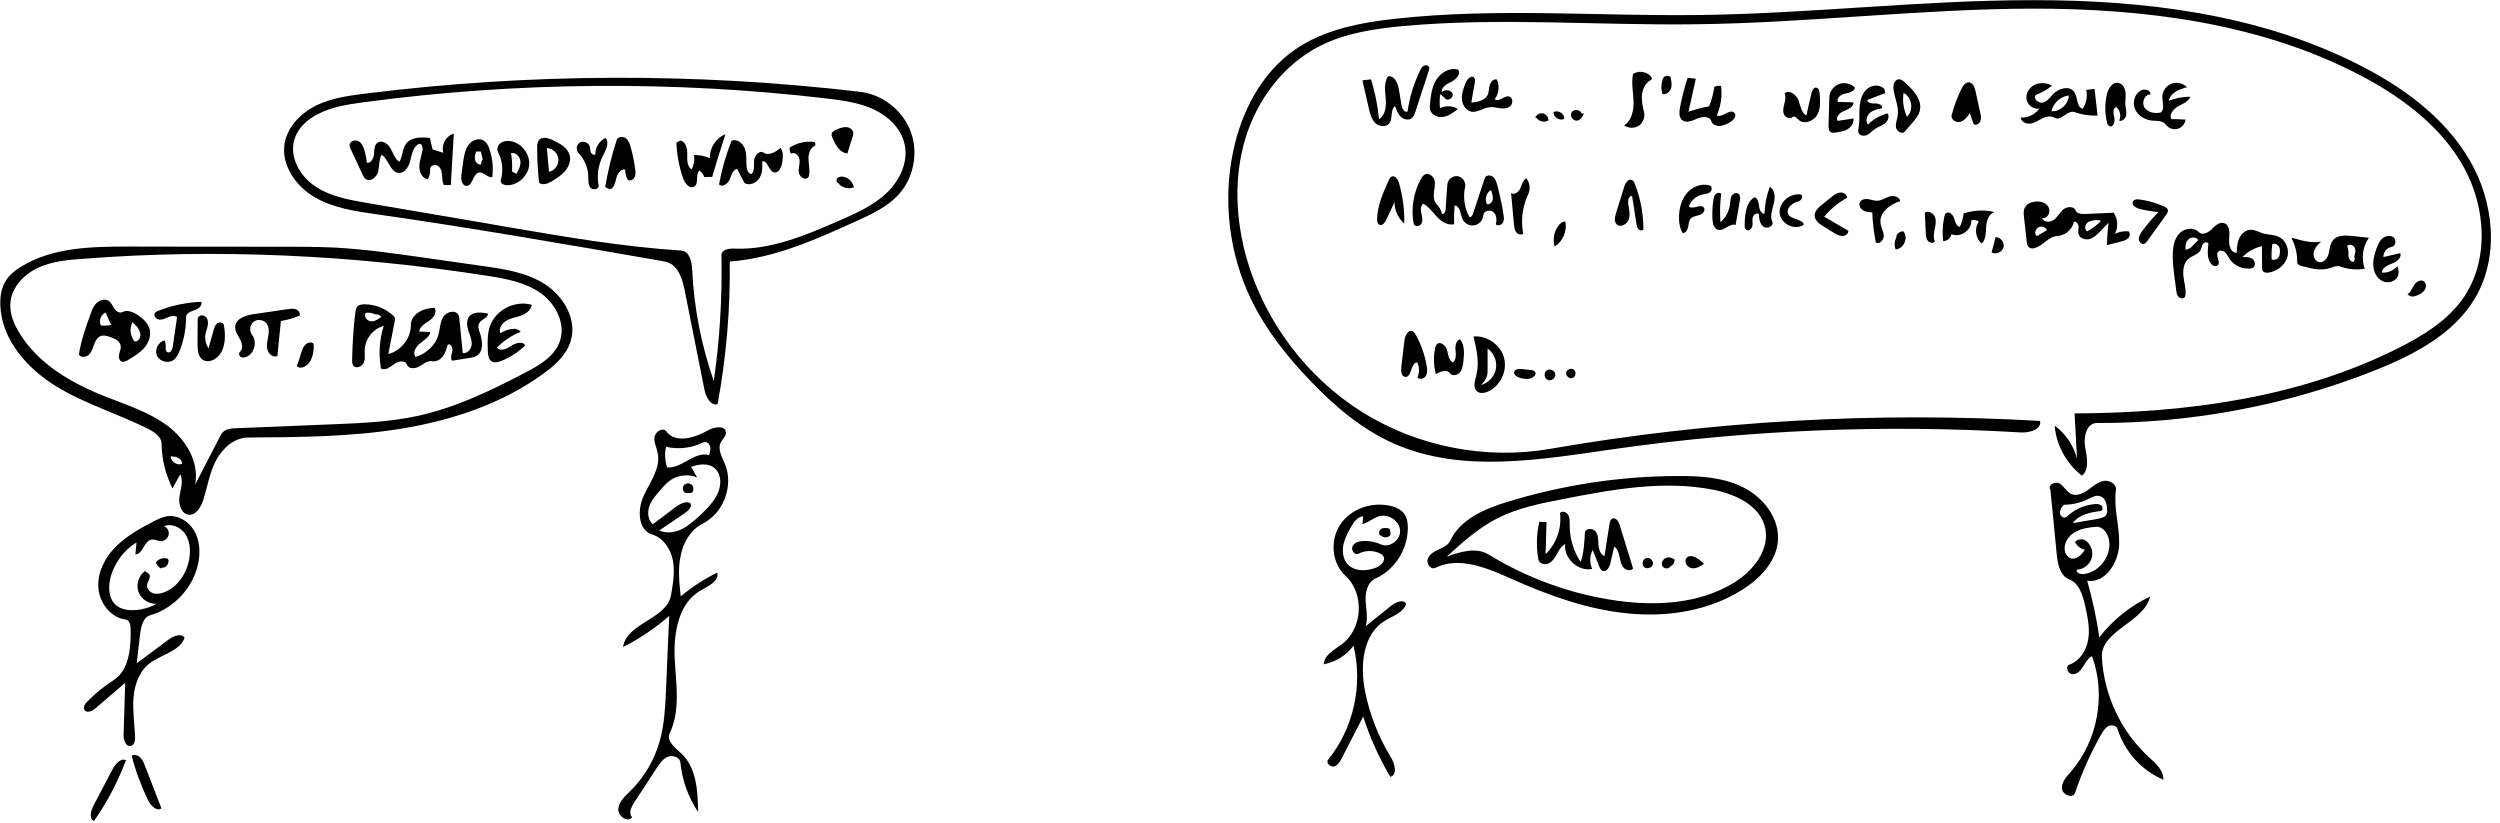 <?xml version="1.0" encoding="utf-8"?>
<!DOCTYPE svg PUBLIC "-//W3C//DTD SVG 1.1//EN" "http://www.w3.org/Graphics/SVG/1.1/DTD/svg11.dtd">

<svg version="1.1" id="Contours" xmlns="http://www.w3.org/2000/svg" xmlns:xlink="http://www.w3.org/1999/xlink" x="0px" y="0px" width="1565.605" height="515.387" mViewBox="0 0 1565.605 515.387" xml:space="preserve" stroke="black" fill="none" stroke-linecap='round' stroke-linejoin='round'>
<desc xmlns:shape="http://adobe.com/products/shape">
</desc>
<path d='M1503.3 217.3 C1518.0 209.8 1532.4 200.8 1542.0 187.5 C1559.1 163.7 1557.0 129.7 1542.6 104.1 C1528.2 78.6 1503.4 60.3 1477.4 46.8 C1415.0 14.4 1342.9 5.3 1272.5 5.4 C1202.2 5.6 1132.1 14.4 1061.7 15.2 C1000.7 16.0 939.6 10.8 878.8 16.3 C860.9 18.0 842.8 20.6 826.8 28.7 C803.9 40.2 787.3 62.3 779.9 86.8 C772.5 111.3 773.8 137.9 780.9 162.5 C792.3 201.7 818.5 236.4 853.1 258.1 C887.8 279.7 930.4 288.1 970.7 281.1 C1071.9 263.5 1175.1 257.7 1277.6 263.6 C1278.6 269.1 1270.7 271.2 1265.1 270.8 C1180.3 265.7 1095.0 269.2 1011.0 281.2 C964.6 287.8 915.4 296.7 872.7 277.7 C852.7 268.8 835.7 254.3 820.6 238.5 C806.0 223.3 792.7 206.5 783.5 187.5 C769.7 158.9 765.7 125.7 772.3 94.6 C777.5 69.8 790.0 45.7 810.8 31.2 C829.1 18.4 852.1 14.1 874.3 11.7 C937.1 4.8 1000.5 10.2 1063.7 9.4 C1133.5 8.6 1203.1 0.1 1273.0 0.1 C1342.9 0.0 1414.4 8.8 1476.7 40.3 C1504.2 54.1 1530.2 72.9 1546.0 99.3 C1561.8 125.6 1565.6 160.6 1549.8 187.0 C1536.4 209.4 1511.5 222.3 1487.1 232.0 C1431.9 253.9 1372.5 265.1 1313.1 264.9 C1306.7 264.9 1304.7 273.6 1305.8 279.9 C1306.9 286.2 1308.7 293.9 1303.8 297.9 C1294.1 290.4 1287.7 278.7 1286.7 266.5 C1293.5 271.5 1298.5 278.9 1300.7 287.1 C1300.2 277.7 1299.7 268.3 1299.2 258.9 C1369.3 258.6 1440.9 249.1 1503.3 217.3 ' fill="#000000" stroke="none"/>
<path d='M980.8 233.4 C980.5 235.5 982.9 237.5 984.8 236.7 C986.8 236.0 987.3 232.9 985.7 231.6 C984.1 230.2 981.2 231.3 980.8 233.4 ' fill="#000000" stroke="none"/>
<path d='M973.2 70.1 C976.0 68.8 979.7 71.2 979.7 74.3 C976.8 76.2 972.3 73.2 973.0 69.8 ' fill="#000000" stroke="none"/>
<path d='M1035.1 353.5 C1035.6 351.2 1033.2 348.8 1031.0 349.5 C1028.7 350.1 1027.9 353.4 1029.5 355.0 C1031.2 356.7 1034.5 355.7 1035.1 353.5 ' fill="#000000" stroke="none"/>
<path d='M432.1 303.0 C434.5 303.6 435.1 307.4 433.0 308.7 C431.8 308.7 430.5 308.7 429.2 308.7 C427.8 307.9 427.2 305.9 427.9 304.5 C428.7 303.0 430.6 302.3 432.1 302.9 ' fill="#000000" stroke="none"/>
<path d='M864.6 335.4 C863.1 334.6 863.5 332.0 865.0 331.2 C866.5 330.3 868.4 330.7 870.1 331.0 C870.7 332.3 870.9 333.9 870.6 335.3 C869.0 336.9 866.2 336.9 864.7 335.3 ' fill="#000000" stroke="none"/>
<path d='M991.9 71.1 C991.1 73.0 989.9 75.1 987.9 75.5 C985.3 76.1 982.8 72.7 984.2 70.4 C985.5 68.1 989.7 68.5 990.5 71.1 ' fill="#000000" stroke="none"/>
<path d='M974.0 234.4 C973.8 232.0 970.5 230.6 968.6 232.0 C966.6 233.4 967.0 236.9 969.2 237.9 C971.4 238.9 974.3 236.8 974.0 234.4 ' fill="#000000" stroke="none"/>
<path d='M961.4 73.6 C962.2 71.8 964.4 70.6 966.3 71.0 C968.3 71.5 969.8 73.4 969.7 75.4 C967.3 76.9 963.8 76.2 962.2 73.8 ' fill="#000000" stroke="none"/>
<path d='M100.9 356.1 C99.4 355.3 98.2 353.8 97.6 352.2 C99.3 349.9 102.5 348.9 105.2 350.0 C106.5 352.5 104.0 356.0 101.2 355.5 ' fill="#000000" stroke="none"/>
<path d='M1046.0 354.7 C1045.1 356.5 1042.1 356.3 1041.1 354.6 C1040.1 352.8 1041.2 350.4 1043.0 349.5 C1044.8 348.6 1047.1 349.2 1048.7 350.4 C1048.8 352.2 1047.7 354.0 1046.1 354.7 ' fill="#000000" stroke="none"/>
<path d='M1041.1 50.2 C1041.3 49.2 1041.8 48.2 1042.7 47.8 C1043.7 47.2 1045.0 47.6 1046.1 48.0 C1046.6 50.4 1047.2 52.9 1046.5 55.2 C1045.8 57.5 1043.5 59.5 1041.1 58.9 C1040.2 56.1 1040.2 53.0 1041.1 50.2 ' fill="#000000" stroke="none"/>
<path d='M1247.2 158.1 C1248.1 154.9 1248.9 151.7 1249.7 148.5 C1252.9 148.5 1255.5 151.9 1254.7 154.9 C1253.9 157.9 1250.0 159.6 1247.2 158.1 ' fill="#000000" stroke="none"/>
<path d='M1187.5 148.4 C1187.8 146.3 1189.9 144.7 1192.0 144.9 C1195.3 148.8 1192.2 155.9 1187.1 156.2 C1186.2 153.7 1186.4 150.8 1187.7 148.4 ' fill="#000000" stroke="none"/>
<path d='M525.2 114.7 C524.0 114.6 523.5 112.7 524.2 111.8 C525.0 110.8 526.4 110.5 527.6 110.6 C531.1 110.9 534.2 113.9 534.7 117.3 C531.4 118.7 527.3 117.6 525.1 114.9 ' fill="#000000" stroke="none"/>
<path d='M956.9 237.3 C954.8 237.4 952.7 237.0 950.7 236.2 C949.4 235.6 948.0 234.5 948.2 233.1 C948.4 231.2 951.0 230.9 952.9 231.1 C954.8 231.3 956.6 231.5 958.5 231.7 C959.4 231.8 960.4 231.9 961.1 232.6 C962.9 234.6 959.6 237.2 956.9 237.3 ' fill="#000000" stroke="none"/>
<path d='M1056.1 349.5 C1058.3 346.8 1062.4 349.0 1065.0 351.2 C1065.7 351.8 1066.4 352.4 1067.1 353.0 C1064.9 354.7 1062.1 356.3 1059.3 355.8 C1056.5 355.3 1054.4 351.7 1056.1 349.5 ' fill="#000000" stroke="none"/>
<path d='M1513.9 184.9 C1512.9 185.3 1511.9 185.7 1510.8 185.7 C1509.6 185.7 1508.5 185.1 1507.7 184.3 C1509.7 183.0 1510.5 180.6 1511.8 178.6 C1513.0 176.6 1515.6 174.9 1517.6 176.0 C1519.4 177.0 1519.6 179.6 1518.6 181.3 C1517.6 183.1 1515.7 184.1 1513.9 184.9 ' fill="#000000" stroke="none"/>
<path d='M973.6 154.4 C972.2 149.7 973.3 144.2 976.6 140.6 C977.6 139.5 978.9 138.5 980.3 138.8 C981.5 144.7 978.7 151.2 973.6 154.4 ' fill="#000000" stroke="none"/>
<path d='M1211.7 151.2 C1210.7 152.6 1208.4 152.2 1207.3 150.8 C1206.2 149.5 1206.1 147.6 1206.0 145.9 C1205.8 141.7 1205.6 137.5 1205.4 133.2 C1207.5 131.7 1210.7 133.4 1211.7 135.8 C1212.7 138.2 1212.1 141.0 1211.6 143.5 C1211.1 146.1 1210.6 148.8 1211.7 151.2 ' fill="#000000" stroke="none"/>
<path d='M185.9 229.3 C186.9 226.3 187.9 223.4 188.8 220.4 C189.4 218.7 190.0 216.9 191.4 215.7 C192.7 214.4 194.9 214.0 196.3 215.1 C196.8 218.5 196.2 222.1 194.8 225.2 C193.3 228.7 188.7 231.9 185.9 229.3 ' fill="#000000" stroke="none"/>
<path d='M520.8 84.0 C521.0 82.4 522.8 81.5 524.3 80.9 C526.1 80.2 528.0 79.5 530.0 79.6 C531.9 79.7 534.0 81.0 534.3 82.9 C534.5 84.0 534.2 85.0 533.8 86.0 C532.8 89.4 531.7 92.8 530.7 96.1 C525.9 95.8 523.2 90.7 521.3 86.3 C521.0 85.6 520.7 84.8 520.8 84.0 ' fill="#000000" stroke="none"/>
<path d='M510.1 88.9 C510.6 89.5 510.8 90.4 510.5 91.2 C507.5 92.4 506.3 96.0 506.3 99.2 C506.3 102.4 507.2 105.7 506.8 108.9 C506.8 109.7 506.6 110.5 506.1 111.1 C504.3 113.2 500.8 110.9 500.3 108.2 C499.8 105.6 501.0 102.9 500.7 100.2 C500.5 97.5 497.6 94.7 495.4 96.3 C494.6 95.1 494.3 93.7 494.6 92.4 C499.2 89.4 504.8 88.2 510.1 88.9 ' fill="#000000" stroke="none"/>
<path d='M1119.8 133.9 C1121.5 137.7 1128.3 136.8 1129.7 140.6 C1124.2 144.8 1115.0 140.2 1114.5 133.3 C1114.0 126.5 1121.4 120.5 1128.1 121.9 C1129.0 122.8 1128.6 124.4 1127.7 125.2 C1126.8 126.1 1125.5 126.4 1124.3 126.8 C1121.4 128.0 1118.5 131.1 1119.8 133.9 ' fill="#000000" stroke="none"/>
<path d='M953.9 146.3 C952.7 147.4 950.5 146.8 949.5 145.4 C948.5 144.1 948.3 142.3 948.1 140.6 C947.5 134.0 946.9 127.4 946.3 120.8 C948.3 122.4 951.1 120.2 952.1 117.9 C953.1 115.6 953.7 112.8 955.9 111.7 C958.1 114.4 958.5 118.4 957.1 121.5 C953.4 129.2 952.3 138.0 953.9 146.3 ' fill="#000000" stroke="none"/>
<path d='M1236.0 77.8 C1235.2 75.4 1234.4 73.1 1233.6 70.8 C1232.1 73.1 1230.3 75.5 1227.6 76.3 C1225.0 77.0 1221.5 74.8 1222.2 72.1 C1223.7 66.5 1225.7 61.1 1228.2 55.9 C1229.2 53.8 1230.8 51.4 1233.1 51.6 C1235.6 51.8 1236.7 54.8 1237.2 57.3 C1238.2 61.7 1239.1 66.1 1240.1 70.6 C1240.5 72.3 1240.9 74.1 1240.2 75.8 C1239.6 77.5 1237.5 78.7 1236.0 77.8 ' fill="#000000" stroke="none"/>
<path d='M1327.1 75.5 C1328.5 72.7 1327.7 69.0 1325.3 67.0 C1322.9 67.8 1323.5 71.3 1324.1 73.8 C1324.7 76.2 1323.4 80.1 1321.0 79.0 C1320.0 78.6 1319.6 77.4 1319.4 76.3 C1318.1 70.7 1318.1 64.8 1319.4 59.1 C1320.3 55.5 1322.8 51.3 1326.5 51.9 C1329.1 52.3 1330.8 55.1 1331.1 57.8 C1331.4 60.5 1330.8 63.2 1331.0 65.9 C1331.2 68.0 1331.9 70.1 1331.5 72.2 C1331.1 74.2 1329.1 76.3 1327.1 75.5 ' fill="#000000" stroke="none"/>
<path d='M101.1 506.2 C98.1 508.4 94.3 504.5 92.7 501.1 C88.4 492.2 84.9 482.9 82.5 473.3 C84.1 472.3 86.4 473.0 87.8 474.3 C89.2 475.7 90.0 477.6 90.7 479.4 C94.2 488.3 97.7 497.3 101.1 506.2 ' fill="#000000" stroke="none"/>
<path d='M914.4 212.5 C917.4 216.4 916.9 221.8 916.4 226.7 C916.1 229.0 915.7 231.5 914.2 233.3 C912.6 235.1 909.4 235.7 908.0 233.7 C906.1 231.1 902.0 232.6 899.2 234.3 C897.8 229.0 897.6 223.5 898.7 218.2 C898.9 217.2 899.2 216.2 899.9 215.5 C902.1 213.5 905.4 216.4 906.2 219.2 C907.0 222.1 907.2 225.6 909.8 227.0 C912.0 225.4 911.8 222.1 911.5 219.4 C911.2 216.7 911.8 213.1 914.4 212.5 ' fill="#000000" stroke="none"/>
<path d='M1022.7 46.3 C1026.1 44.1 1031.0 44.7 1033.7 47.7 C1034.4 48.3 1034.8 49.6 1034.0 50.0 C1030.6 51.7 1028.7 55.5 1028.3 59.2 C1027.9 63.0 1028.7 66.7 1029.6 70.4 C1030.3 73.5 1028.9 77.0 1026.2 78.8 C1023.5 80.5 1019.7 80.4 1017.1 78.5 C1021.9 75.4 1023.2 69.0 1023.0 63.3 C1022.8 57.6 1021.5 51.9 1022.7 46.3 ' fill="#000000" stroke="none"/>
<path d='M887.5 226.9 C883.2 227.3 884.2 236.7 879.9 236.0 C877.6 235.7 877.3 232.5 877.5 230.2 C878.2 224.6 878.8 218.9 879.5 213.3 C879.8 210.3 881.9 206.1 884.7 207.5 C885.5 207.9 886.0 208.7 886.5 209.5 C890.0 215.7 892.4 222.5 893.5 229.6 C893.8 231.6 894.0 233.8 892.8 235.6 C891.7 237.3 888.8 237.9 887.7 236.2 C889.0 233.3 889.0 229.8 887.5 226.9 ' fill="#000000" stroke="none"/>
<path d='M1172.5 133.0 C1170.5 132.9 1168.4 132.8 1166.7 131.7 C1165.0 130.7 1163.8 128.4 1164.8 126.6 C1165.7 124.9 1168.0 124.4 1169.9 124.7 C1171.9 125.0 1173.8 125.8 1175.7 125.7 C1178.5 125.6 1180.8 123.8 1183.4 123.0 C1186.1 122.3 1189.8 123.3 1189.9 126.0 C1183.5 128.0 1176.7 133.2 1177.7 139.9 C1178.0 142.5 1179.6 145.0 1179.7 147.6 C1179.8 150.3 1176.9 153.3 1174.7 151.8 C1173.5 145.6 1172.7 139.3 1172.5 133.0 ' fill="#000000" stroke="none"/>
<path d='M391.6 106.2 C388.9 105.5 386.7 108.7 386.0 111.4 C385.3 114.2 384.7 117.5 382.1 118.6 C381.1 118.2 380.1 117.7 379.0 117.2 C380.7 107.2 383.0 97.4 386.2 87.7 C386.8 85.6 390.0 85.2 391.8 86.5 C393.7 87.9 394.4 90.2 395.0 92.3 C396.3 96.9 397.2 101.4 397.8 106.1 C398.0 107.7 398.2 109.5 397.4 111.0 C396.7 112.5 394.7 113.6 393.3 112.7 C392.0 110.8 391.4 108.5 391.6 106.2 ' fill="#000000" stroke="none"/>
<path d='M1117.6 58.5 C1120.3 55.9 1124.8 59.1 1126.2 62.6 C1127.5 66.1 1128.0 70.4 1131.2 72.4 C1132.2 67.7 1133.3 63.1 1134.4 58.5 C1134.8 56.7 1135.8 54.5 1137.6 54.9 C1139.0 55.2 1139.4 57.0 1139.5 58.4 C1139.9 63.1 1140.3 68.1 1137.9 72.1 C1135.5 76.2 1129.3 78.2 1126.1 74.8 C1125.1 73.8 1123.6 72.2 1122.6 73.3 C1121.0 74.8 1118.1 73.6 1117.2 71.6 C1116.3 69.6 1116.9 67.2 1117.4 65.1 C1118.0 62.9 1118.5 60.6 1117.6 58.5 ' fill="#000000" stroke="none"/>
<path d='M1077.9 121.4 C1077.1 127.3 1077.0 133.3 1077.4 139.2 C1080.7 136.4 1082.9 132.2 1083.4 127.9 C1083.6 126.2 1083.6 124.4 1084.3 122.9 C1085.1 121.4 1087.1 120.3 1088.5 121.2 C1090.0 122.2 1089.8 124.2 1089.5 125.9 C1088.7 130.9 1087.8 135.9 1086.9 140.9 C1083.2 139.5 1079.7 145.0 1075.9 143.9 C1073.3 143.2 1072.5 139.9 1072.4 137.2 C1072.2 133.2 1072.4 129.2 1073.0 125.2 C1073.2 123.9 1073.5 122.5 1074.4 121.6 C1075.3 120.6 1077.0 120.4 1077.9 121.4 ' fill="#000000" stroke="none"/>
<path d='M58.6 504.4 C62.5 496.9 66.5 489.4 70.4 481.9 C72.2 478.6 75.4 474.6 78.9 476.0 C73.8 489.6 67.1 502.4 58.8 514.2 C55.6 512.4 56.9 507.6 58.6 504.4 ' fill="#000000" stroke="none"/>
<path d='M379.2 86.4 C381.9 89.5 379.3 94.2 377.4 97.9 C374.6 103.5 373.7 110.0 374.9 116.2 C375.3 118.6 371.3 119.3 369.7 117.5 C368.2 115.6 368.5 112.9 368.4 110.5 C368.3 105.1 366.0 99.7 362.3 95.8 C360.5 94.0 360.9 90.6 363.1 89.3 C365.2 88.0 368.5 89.2 369.3 91.6 C369.7 92.8 369.5 94.1 370.0 95.3 C370.4 96.5 372.0 97.5 372.9 96.6 C372.7 92.4 375.3 88.2 379.2 86.4 ' fill="#000000" stroke="none"/>
<path d='M868.1 137.7 C867.2 139.5 865.6 141.5 863.9 140.8 C862.6 140.2 862.4 138.5 862.4 137.1 C862.6 128.6 866.2 120.6 869.7 112.9 C870.1 112.0 870.6 111.0 871.5 110.6 C873.6 109.6 875.5 112.4 876.1 114.6 C878.5 122.9 879.6 131.5 879.4 140.0 C875.6 136.7 873.3 131.7 873.3 126.6 C871.6 130.3 869.8 134.0 868.1 137.7 ' fill="#000000" stroke="none"/>
<path d='M1051.5 134.9 C1051.7 129.7 1053.3 124.4 1056.7 120.6 C1060.2 116.7 1065.9 114.6 1070.8 116.2 C1072.4 116.8 1072.2 119.4 1070.8 120.4 C1069.4 121.5 1067.6 121.5 1065.9 121.9 C1062.1 122.8 1058.9 125.7 1057.7 129.3 C1060.3 131.5 1065.3 127.3 1067.1 130.1 C1068.2 131.8 1066.3 134.0 1064.4 134.6 C1062.5 135.3 1060.2 135.4 1058.8 136.9 C1057.6 138.2 1057.5 140.3 1057.2 142.1 C1056.8 143.9 1055.7 146.0 1053.8 146.0 C1051.8 142.7 1051.3 138.7 1051.5 134.9 ' fill="#000000" stroke="none"/>
<path d='M1341.4 144.9 C1344.6 140.6 1348.0 136.6 1351.7 132.8 C1347.6 132.4 1343.7 131.8 1339.8 130.8 C1337.4 130.1 1334.5 128.1 1335.8 126.0 C1336.6 124.8 1338.4 124.7 1339.8 124.9 C1345.2 125.6 1350.4 127.1 1355.4 129.4 C1356.2 129.8 1357.2 130.3 1357.5 131.2 C1358.0 132.3 1357.2 133.6 1356.5 134.6 C1352.5 140.1 1348.5 145.6 1344.6 151.1 C1344.1 151.7 1343.7 152.3 1343.0 152.6 C1341.4 153.4 1339.5 151.6 1339.4 149.8 C1339.3 148.0 1340.4 146.4 1341.4 144.9 ' fill="#000000" stroke="none"/>
<path d='M1142.4 135.7 C1147.4 138.6 1152.5 141.6 1157.5 144.5 C1157.7 146.3 1155.7 147.8 1153.8 147.8 C1151.9 147.8 1150.2 146.8 1148.6 145.9 C1146.5 144.6 1144.4 143.3 1142.3 142.0 C1139.6 140.4 1136.5 138.2 1136.4 135.0 C1136.4 132.1 1138.8 129.9 1141.1 128.1 C1142.9 126.6 1144.8 125.1 1146.7 123.6 C1148.3 122.2 1150.1 120.9 1152.2 120.6 C1154.3 120.3 1156.7 121.7 1156.8 123.8 C1151.3 126.8 1146.3 130.9 1142.4 135.7 ' fill="#000000" stroke="none"/>
<path d='M123.8 199.4 C124.2 197.5 127.1 196.9 128.6 198.2 C130.1 199.4 130.5 201.7 130.1 203.7 C129.8 205.6 129.0 207.5 128.6 209.5 C128.2 212.4 128.9 215.6 130.6 218.1 C131.7 214.3 132.7 210.6 133.7 206.9 C134.1 205.3 134.7 203.5 136.0 202.5 C137.4 201.5 139.8 201.8 140.2 203.5 C141.7 211.4 141.0 221.4 133.9 225.2 C132.0 226.2 129.7 226.6 127.7 225.7 C124.1 224.1 123.7 219.3 123.7 215.4 C123.7 210.0 123.8 204.7 123.8 199.4 ' fill="#000000" stroke="none"/>
<path d='M306.7 94.0 C308.5 99.4 309.0 105.2 308.3 110.9 C305.4 111.6 303.0 107.6 300.1 108.0 C296.1 108.6 296.2 116.4 292.1 116.4 C289.1 116.3 288.5 112.0 289.0 109.0 C289.4 106.3 289.7 103.6 290.1 100.9 C290.7 97.4 291.2 93.8 293.3 90.9 C295.3 88.0 299.4 86.2 302.5 87.8 C304.8 89.0 306.0 91.5 306.7 94.0 M302.2 99.5 C301.9 97.9 301.5 96.4 301.1 94.9 C300.1 94.9 299.1 94.9 298.2 94.9 C297.6 96.6 297.1 98.4 297.5 100.1 C297.9 101.8 299.6 103.4 301.3 103.0 C301.3 101.7 301.7 100.3 302.6 99.3 ' fill="#000000" stroke="none"/>
<path d='M1105.0 133.8 C1105.2 128.1 1106.3 122.4 1108.3 117.0 C1111.7 118.9 1111.8 123.8 1110.8 127.5 C1109.9 131.3 1108.3 135.3 1109.9 138.9 C1111.0 141.5 1106.6 143.7 1104.3 141.9 C1102.0 140.2 1101.6 136.9 1101.5 134.0 C1100.1 133.0 1098.0 134.5 1097.6 136.3 C1097.2 138.0 1097.8 139.8 1097.4 141.5 C1097.1 143.3 1095.2 144.9 1093.7 144.0 C1092.6 143.3 1092.5 141.9 1092.6 140.7 C1092.7 134.3 1093.3 126.9 1098.7 123.5 C1100.8 124.0 1101.3 126.8 1101.6 129.0 C1101.8 131.2 1102.8 133.9 1105.0 133.8 ' fill="#000000" stroke="none"/>
<path d='M319.9 88.4 C326.7 89.6 331.9 96.4 331.4 103.3 C330.8 110.1 324.5 116.0 317.7 116.0 C315.7 116.1 313.1 114.8 313.6 112.9 C315.3 107.1 314.7 100.6 311.9 95.3 C310.9 93.3 311.8 90.8 313.6 89.5 C315.4 88.2 317.8 88.1 319.9 88.4 M323.4 108.9 C324.8 106.4 326.2 103.7 325.9 100.8 C325.5 97.9 322.8 95.2 320.0 95.9 C320.7 99.7 320.9 103.5 320.6 107.3 C321.5 107.9 322.4 108.4 323.4 108.9 ' fill="#000000" stroke="none"/>
<path d='M1029.2 143.7 C1028.5 144.7 1026.8 144.4 1026.0 143.5 C1025.2 142.6 1025.0 141.4 1024.8 140.2 C1023.9 134.4 1023.0 128.6 1022.1 122.8 C1020.3 122.5 1019.5 125.0 1019.6 126.9 C1019.9 130.3 1021.1 133.8 1020.1 137.1 C1019.2 140.5 1014.5 142.9 1012.3 140.3 C1010.7 138.5 1011.3 135.8 1012.0 133.6 C1013.7 128.1 1015.4 122.6 1017.1 117.1 C1017.8 114.7 1019.7 111.7 1022.0 112.7 C1023.0 113.2 1023.5 114.3 1023.9 115.4 C1027.4 124.4 1029.2 134.1 1029.2 143.7 ' fill="#000000" stroke="none"/>
<path d='M1160.7 64.1 C1160.9 67.0 1157.4 68.4 1154.8 69.5 C1152.1 70.5 1149.2 73.5 1150.9 75.7 C1154.2 75.2 1157.4 74.7 1160.7 74.2 C1161.1 76.8 1159.4 79.4 1157.2 80.8 C1155.0 82.2 1152.3 82.6 1149.7 83.0 C1148.5 83.2 1147.3 83.3 1146.4 82.7 C1145.2 81.9 1145.1 80.2 1145.1 78.7 C1145.3 72.9 1145.4 67.1 1145.6 61.2 C1145.6 57.5 1148.1 54.0 1151.5 52.7 C1154.9 51.3 1159.1 52.3 1161.7 54.9 C1161.1 57.4 1157.9 58.1 1155.3 58.7 C1152.8 59.2 1149.8 61.5 1151.0 63.8 C1154.2 63.9 1157.4 64.0 1160.7 64.1 ' fill="#000000" stroke="none"/>
<path d='M1503.1 158.5 C1504.3 161.3 1501.0 163.9 1498.1 165.0 C1495.3 166.1 1491.7 167.6 1491.7 170.7 C1495.3 171.0 1499.0 169.4 1501.3 166.7 C1502.2 168.7 1502.5 171.0 1501.6 173.0 C1500.1 176.5 1495.3 177.7 1491.9 176.0 C1488.5 174.3 1486.6 170.5 1486.3 166.7 C1485.9 162.9 1487.0 159.1 1488.3 155.5 C1489.2 153.2 1490.2 150.8 1492.1 149.2 C1494.0 147.6 1497.1 147.1 1499.0 148.7 C1500.9 150.4 1500.3 154.2 1497.8 154.6 C1494.8 155.0 1492.4 158.0 1492.6 161.0 C1496.1 160.2 1499.6 159.3 1503.1 158.5 ' fill="#000000" stroke="none"/>
<path d='M1192.8 82.5 C1191.1 84.3 1187.9 82.3 1187.4 79.9 C1186.9 77.4 1188.0 75.0 1188.4 72.6 C1189.3 67.0 1186.6 61.7 1185.8 56.1 C1185.5 53.6 1186.1 50.3 1188.6 49.7 C1190.4 49.4 1192.0 50.7 1193.3 51.9 C1198.4 56.6 1204.0 62.8 1202.2 69.5 C1201.5 72.3 1199.6 74.6 1197.7 76.8 C1196.1 78.7 1194.4 80.6 1192.8 82.5 M1192.1 58.2 C1191.3 63.3 1192.1 68.5 1194.2 73.1 C1198.6 69.2 1197.4 60.8 1192.1 58.2 ' fill="#000000" stroke="none"/>
<path d='M913.0 68.2 C910.1 70.6 906.9 73.0 903.1 73.3 C899.4 73.7 895.1 70.9 895.4 67.1 C895.8 61.5 896.3 55.6 899.0 50.7 C901.8 45.8 907.6 42.0 913.1 43.6 C915.1 46.2 912.0 49.6 909.1 51.1 C906.2 52.5 902.5 54.5 902.9 57.7 C904.8 55.8 908.8 56.2 909.7 58.7 C910.5 61.3 906.3 63.8 904.9 61.5 C903.9 60.6 902.9 59.8 902.0 58.9 C901.5 61.8 901.4 64.7 901.8 67.7 C905.3 66.0 909.7 66.2 913.0 68.2 ' fill="#000000" stroke="none"/>
<path d='M346.9 88.1 C351.0 90.1 355.5 92.6 356.7 97.1 C357.7 100.4 356.3 104.1 354.1 106.9 C351.8 109.6 348.8 111.5 345.8 113.4 C343.3 114.9 339.8 116.4 337.6 114.4 C336.8 107.2 336.4 99.9 336.4 92.7 C336.4 91.0 336.4 89.2 337.5 87.8 C339.6 85.2 343.9 86.5 346.9 88.1 M342.5 92.7 C342.9 97.7 343.3 102.7 343.8 107.6 C347.3 106.9 350.0 103.3 349.7 99.6 C349.4 96.0 346.1 92.9 342.5 92.7 ' fill="#000000" stroke="none"/>
<path d='M945.0 60.4 C947.3 60.9 947.7 64.4 946.1 66.1 C944.5 67.9 941.8 68.1 939.5 67.8 C937.1 67.5 934.8 66.8 932.5 67.2 C928.7 67.6 925.4 70.5 921.7 70.0 C918.2 69.5 915.8 65.8 915.5 62.2 C915.2 58.7 916.6 55.2 917.8 51.9 C918.8 49.5 921.6 46.7 923.2 48.7 C923.9 49.5 923.8 50.7 923.6 51.7 C922.8 55.9 922.1 60.1 921.4 64.3 C925.3 63.9 929.8 63.0 931.6 59.5 C932.5 57.6 932.4 55.4 932.9 53.4 C933.5 51.3 935.3 49.2 937.4 49.8 C939.2 53.7 938.7 58.6 936.1 62.0 C938.2 64.5 941.9 59.7 945.0 60.4 ' fill="#000000" stroke="none"/>
<path d='M1239.2 138.8 C1237.9 137.8 1236.1 137.5 1234.5 137.9 C1235.0 144.0 1227.7 149.2 1222.1 146.6 C1221.7 149.1 1219.4 151.0 1216.9 151.0 C1216.3 145.9 1216.5 140.8 1217.6 135.8 C1217.8 135.0 1218.0 134.0 1218.7 133.5 C1220.5 132.0 1223.0 134.4 1223.7 136.6 C1224.4 138.8 1225.0 141.6 1227.3 142.1 C1228.6 139.5 1229.4 136.6 1229.7 133.7 C1235.9 131.6 1242.7 131.2 1249.0 132.8 C1245.4 133.9 1244.1 138.2 1243.8 141.9 C1243.6 145.7 1243.7 149.8 1241.1 152.5 C1237.1 149.4 1236.3 142.9 1239.2 138.8 ' fill="#000000" stroke="none"/>
<path d='M1178.6 67.8 C1175.9 68.3 1173.1 68.9 1171.0 70.7 C1169.0 72.5 1168.1 75.9 1169.8 78.0 C1173.2 74.6 1177.5 72.2 1182.1 71.0 C1183.5 73.0 1182.2 75.9 1180.3 77.4 C1178.4 78.8 1176.0 79.5 1174.0 80.9 C1172.3 82.1 1171.0 83.7 1169.1 84.6 C1167.2 85.4 1164.5 85.0 1163.8 83.0 C1163.5 82.1 1163.8 81.1 1163.9 80.2 C1164.7 76.0 1164.3 71.8 1164.5 67.6 C1164.8 63.4 1165.8 59.0 1168.9 56.0 C1171.9 53.1 1177.4 52.6 1180.1 55.8 C1180.3 56.6 1180.4 57.5 1180.6 58.3 C1176.9 59.7 1173.1 61.2 1169.4 62.6 C1169.6 64.6 1172.4 64.9 1174.4 64.8 C1176.4 64.7 1179.2 65.9 1178.6 67.8 ' fill="#000000" stroke="none"/>
<path d='M446.0 110.8 C444.4 110.8 442.8 110.8 441.1 110.9 C440.5 109.3 439.4 107.9 438.1 106.8 C435.2 109.1 437.9 114.9 434.8 116.8 C432.0 118.6 429.0 115.0 427.9 111.9 C425.3 104.6 423.9 97.0 423.6 89.4 C424.4 88.9 425.3 88.5 426.1 88.0 C429.5 88.8 430.5 93.1 430.4 96.6 C430.3 100.0 430.2 104.1 433.0 106.1 C434.6 103.4 435.1 100.1 434.6 97.1 C438.0 97.0 441.5 97.7 444.6 99.1 C444.2 92.7 448.4 86.3 454.3 84.1 C451.4 92.9 448.6 101.8 446.0 110.8 ' fill="#000000" stroke="none"/>
<path d='M112.3 220.2 C111.5 222.1 110.5 224.0 108.9 225.3 C105.7 227.8 100.2 226.6 98.4 222.9 C96.6 219.3 99.0 214.2 102.9 213.2 C104.8 215.3 102.5 220.2 105.3 220.7 C107.0 221.0 107.9 218.7 108.2 217.0 C109.1 210.8 110.0 204.6 110.9 198.5 C109.2 197.4 107.0 197.9 105.2 198.7 C103.4 199.5 101.5 200.4 99.6 200.1 C97.6 199.9 95.9 197.4 97.1 195.9 C97.6 195.3 98.3 195.0 98.9 194.7 C107.5 191.3 116.7 189.4 126.0 189.0 C127.0 191.3 124.3 193.4 121.9 194.2 C119.5 195.0 116.5 196.2 116.5 198.7 C116.5 206.1 115.1 213.4 112.3 220.2 ' fill="#000000" stroke="none"/>
<path d='M924.9 245.0 C922.3 242.8 923.6 238.6 924.5 235.2 C926.6 227.2 924.7 218.8 922.8 210.7 C931.2 210.0 939.8 216.0 941.9 224.1 C944.1 232.3 939.6 241.7 931.9 245.2 C929.6 246.2 926.7 246.7 924.9 245.0 M931.6 231.2 C931.6 232.6 931.6 234.1 931.2 235.5 C930.6 237.7 929.0 239.4 927.6 241.1 C932.2 239.8 936.0 235.7 936.8 231.0 C937.7 226.2 935.5 221.1 931.6 218.3 C931.6 222.6 931.6 226.9 931.6 231.2 ' fill="#000000" stroke="none"/>
<path d='M1070.3 66.6 C1071.9 62.7 1073.0 58.5 1073.6 54.3 C1075.0 53.8 1076.4 53.6 1077.8 53.8 C1078.6 60.1 1077.7 66.5 1075.1 72.3 C1078.8 73.9 1083.5 67.7 1086.1 70.7 C1088.1 72.9 1085.0 75.9 1082.3 77.2 C1080.5 78.0 1078.6 78.9 1076.5 78.9 C1074.5 78.9 1072.3 77.8 1071.7 75.9 C1070.7 72.6 1066.0 72.9 1062.8 74.3 C1059.7 75.7 1055.7 77.4 1053.2 75.0 C1051.4 73.3 1051.6 70.3 1052.0 67.8 C1053.2 61.3 1054.8 54.9 1056.9 48.7 C1058.6 48.9 1060.3 49.1 1062.0 49.3 C1060.5 56.2 1058.9 63.1 1057.4 70.0 C1061.6 68.5 1065.9 67.4 1070.3 66.6 ' fill="#000000" stroke="none"/>
<path d='M173.7 223.0 C171.1 224.1 168.2 221.7 167.5 219.0 C166.7 216.3 167.5 213.4 168.0 210.6 C168.5 207.9 168.6 204.7 166.9 202.5 C165.0 200.1 161.1 199.7 158.8 201.5 C156.4 203.4 156.0 207.3 157.8 209.6 C161.2 213.9 159.4 221.2 154.5 223.4 C153.3 223.9 152.0 224.1 150.9 223.6 C149.8 223.0 149.3 221.3 150.2 220.4 C152.4 218.5 151.7 215.0 150.3 212.5 C149.0 209.9 147.1 207.4 147.3 204.5 C147.7 199.4 154.0 197.4 159.0 196.7 C166.1 195.7 173.2 194.6 180.3 193.6 C182.0 193.4 183.7 193.1 185.3 193.7 C186.9 194.3 188.1 196.0 187.7 197.6 C183.9 199.2 180.0 200.4 175.9 201.0 C175.2 208.3 174.4 215.7 173.7 223.0 ' fill="#000000" stroke="none"/>
<path d='M333.0 190.9 C332.6 194.2 329.5 196.4 326.5 197.6 C323.4 198.7 320.1 199.1 317.3 200.7 C314.4 202.3 312.1 205.7 313.3 208.7 C317.3 206.4 323.1 204.2 326.1 207.8 C320.5 210.0 315.4 213.4 311.2 217.7 C313.3 220.3 317.4 218.5 320.1 216.6 C322.9 214.8 327.3 213.4 328.9 216.3 C324.6 220.5 319.5 223.8 314.0 226.0 C312.0 226.8 309.6 227.4 307.8 226.3 C305.9 225.0 305.6 222.3 305.5 220.0 C305.3 214.7 305.1 209.3 306.8 204.3 C310.3 194.1 322.6 187.8 333.0 190.9 ' fill="#000000" stroke="none"/>
<path d='M466.2 114.6 C464.7 111.6 463.1 108.7 461.6 105.7 C458.8 106.5 458.0 109.9 456.9 112.5 C455.8 115.1 452.3 117.6 450.3 115.5 C452.0 106.2 454.6 97.0 458.1 88.2 C461.7 86.6 465.7 90.1 466.7 93.8 C467.8 97.6 467.1 101.6 467.7 105.4 C468.0 107.2 469.2 109.3 470.9 108.8 C472.7 106.4 472.0 103.0 472.3 100.1 C472.7 97.1 475.8 93.9 478.2 95.6 C481.5 97.8 485.8 95.2 488.8 92.6 C490.7 95.1 490.3 98.6 489.9 101.6 C489.4 104.7 487.6 108.8 484.6 107.9 C481.2 106.9 480.7 100.0 477.3 101.2 C477.6 104.8 477.4 108.7 475.5 111.7 C473.5 114.7 469.3 116.5 466.2 114.6 ' fill="#000000" stroke="none"/>
<path d='M1358.2 63.2 C1362.4 61.4 1367.1 60.5 1371.7 60.6 C1370.5 63.7 1366.9 65.0 1364.0 66.6 C1361.1 68.3 1358.2 71.7 1359.8 74.6 C1362.8 74.6 1365.7 74.7 1368.7 74.9 C1368.4 77.6 1366.2 80.1 1363.6 80.7 C1360.9 81.4 1357.9 80.3 1356.3 78.0 C1354.5 75.4 1350.6 75.8 1347.5 75.5 C1343.0 75.0 1338.7 72.3 1337.0 68.2 C1335.3 64.1 1336.8 58.7 1340.8 56.6 C1343.2 55.3 1347.3 56.6 1346.6 59.2 C1342.9 59.1 1341.0 64.4 1343.0 67.4 C1345.1 70.5 1349.4 71.2 1353.0 70.5 C1355.8 68.6 1354.2 64.4 1354.1 61.1 C1354.0 57.5 1356.3 53.9 1359.6 52.5 C1362.9 51.1 1367.1 52.0 1369.6 54.6 C1364.7 55.9 1359.0 58.2 1358.2 63.2 ' fill="#000000" stroke="none"/>
<path d='M1441.4 166.6 C1440.1 166.2 1438.5 165.5 1438.6 164.1 C1438.7 158.8 1437.4 153.5 1434.9 148.8 C1435.9 149.1 1436.8 149.3 1437.8 149.6 C1442.9 151.0 1448.4 152.4 1453.6 151.2 C1451.6 153.1 1449.6 155.2 1449.0 157.9 C1448.4 160.5 1449.9 163.8 1452.6 164.2 C1455.4 164.5 1457.6 161.6 1458.3 158.8 C1459.0 156.0 1459.1 152.9 1460.8 150.7 C1463.5 147.1 1468.8 147.3 1473.3 147.8 C1476.7 148.1 1480.1 148.5 1483.5 148.9 C1479.6 154.4 1478.6 161.9 1480.9 168.3 C1475.8 169.2 1470.5 168.7 1465.6 166.9 C1463.4 166.1 1461.0 167.3 1458.7 168.0 C1453.1 169.7 1447.1 168.1 1441.4 166.6 M1474.2 161.1 C1474.8 159.2 1475.5 157.0 1474.6 155.1 C1473.8 153.3 1470.7 152.5 1469.8 154.3 C1471.0 155.9 1470.6 158.2 1470.7 160.2 C1470.8 162.2 1472.4 164.6 1474.3 163.8 C1474.4 163.0 1474.6 162.2 1474.8 161.4 ' fill="#000000" stroke="none"/>
<path d='M857.2 67.8 C855.9 62.0 854.6 56.2 853.2 50.3 C855.0 50.1 856.8 49.9 858.6 49.7 C861.1 57.8 862.8 66.2 863.6 74.6 C867.7 72.1 868.2 66.5 867.8 61.7 C867.4 57.0 866.6 51.8 869.2 47.8 C873.2 47.0 875.5 52.3 876.1 56.3 C876.6 59.5 877.2 62.7 877.7 65.9 C878.0 68.0 879.6 70.8 881.5 69.8 C882.7 60.9 885.4 52.3 889.3 44.2 C889.9 43.0 890.6 41.8 891.7 41.2 C892.8 40.5 894.6 40.9 895.0 42.1 C895.2 42.8 895.0 43.5 894.8 44.2 C892.0 52.6 889.3 61.1 886.5 69.6 C886.0 71.3 885.3 73.2 883.8 74.2 C881.8 75.5 878.8 74.7 877.1 73.0 C875.3 71.2 874.5 68.8 873.7 66.4 C870.5 68.7 872.4 74.2 870.0 77.3 C867.9 79.9 863.5 79.3 861.1 76.9 C858.8 74.5 857.9 71.1 857.2 67.8 ' fill="#000000" stroke="none"/>
<path d='M93.7 206.1 C94.8 210.2 93.1 214.7 90.3 217.9 C87.5 221.1 83.7 223.3 80.1 225.5 C78.9 226.2 77.5 226.9 76.2 226.4 C74.6 225.8 74.2 223.6 74.6 221.9 C74.9 220.2 75.8 218.6 75.6 216.9 C75.3 213.2 71.0 211.5 67.3 210.5 C66.3 210.3 65.1 210.0 64.0 210.2 C61.6 210.5 60.0 212.9 59.1 215.2 C58.2 217.6 57.6 220.1 55.9 221.9 C54.2 223.7 50.7 224.2 49.4 222.1 C50.7 213.5 53.6 205.2 56.6 197.0 C57.5 194.4 58.5 191.7 60.5 189.8 C62.4 187.9 65.7 186.9 68.0 188.4 C69.7 189.5 70.5 191.6 71.6 193.3 C72.8 195.0 74.9 196.4 76.7 195.4 C79.7 193.8 83.4 195.4 86.2 197.2 C89.5 199.4 92.7 202.3 93.7 206.1 M85.6 204.4 C84.7 203.5 83.9 202.7 83.0 201.8 C80.9 205.6 81.5 210.7 84.4 213.9 C86.4 214.0 88.0 211.8 87.9 209.8 C87.9 207.8 86.8 206.0 85.7 204.4 M63.1 203.8 C65.3 204.1 67.5 203.9 69.6 203.5 C68.4 200.9 67.3 198.3 66.1 195.7 C63.1 197.0 61.7 201.0 63.2 203.8 ' fill="#000000" stroke="none"/>
<path d='M1298.9 57.5 C1301.3 60.9 1300.3 67.1 1304.3 68.1 C1306.6 64.7 1307.4 60.3 1306.5 56.3 C1308.2 56.1 1310.0 55.9 1311.7 55.7 C1312.3 61.3 1313.0 66.9 1313.6 72.4 C1308.7 72.6 1303.7 71.8 1299.1 70.2 C1294.8 68.7 1290.5 76.3 1286.6 73.7 C1284.4 72.3 1281.3 73.0 1278.9 74.2 C1276.5 75.4 1274.2 77.0 1271.6 77.4 C1268.9 77.8 1265.7 76.3 1265.5 73.6 C1270.0 73.9 1274.6 71.7 1277.1 67.9 C1273.5 68.8 1269.6 65.7 1269.1 62.0 C1268.5 58.4 1271.0 54.6 1274.3 53.0 C1277.7 51.5 1281.8 51.9 1285.1 53.6 C1282.1 56.1 1278.6 58.1 1274.9 59.4 C1273.0 61.7 1276.6 65.0 1279.4 64.2 C1282.2 63.5 1283.9 60.8 1286.0 58.7 C1289.4 55.2 1296.0 53.5 1298.9 57.5 M1284.7 69.7 C1290.2 70.0 1295.4 65.2 1295.6 59.8 C1290.4 60.3 1285.8 64.6 1284.7 69.7 ' fill="#000000" stroke="none"/>
<path d='M1328.1 151.3 C1325.3 152.0 1322.4 152.8 1319.5 153.5 C1319.5 148.8 1319.9 144.1 1320.5 139.5 C1318.7 141.3 1317.0 143.1 1315.2 144.9 C1313.3 146.9 1311.2 148.9 1308.5 149.7 C1305.8 150.4 1302.4 149.2 1301.6 146.5 C1301.2 145.0 1301.8 143.4 1301.7 141.8 C1301.6 140.3 1300.3 138.5 1298.8 138.9 C1297.8 143.7 1293.2 147.6 1288.3 147.8 C1283.0 148.1 1279.6 153.6 1274.7 155.2 C1273.3 155.7 1271.7 155.8 1270.7 154.9 C1269.6 154.1 1269.3 152.5 1269.2 151.1 C1268.6 146.1 1268.1 141.0 1267.5 135.9 C1267.3 133.9 1267.1 131.9 1268.0 130.1 C1269.1 127.8 1271.7 126.6 1274.2 126.3 C1277.5 125.8 1281.3 126.8 1282.9 129.7 C1284.5 132.7 1282.2 137.2 1278.9 136.6 C1279.8 139.4 1284.0 139.4 1286.3 137.6 C1288.6 135.8 1290.0 133.0 1292.2 131.1 C1294.5 129.3 1298.7 129.0 1299.8 131.7 C1300.6 133.8 1303.5 134.1 1305.8 134.0 C1311.8 133.7 1317.7 133.5 1323.7 133.2 C1326.3 137.1 1326.6 142.3 1324.5 146.4 C1327.1 145.1 1330.2 144.6 1333.1 144.9 C1334.2 146.1 1333.8 148.2 1332.6 149.3 C1331.4 150.5 1329.7 150.9 1328.1 151.3 M1313.1 137.8 C1311.0 138.0 1308.8 138.2 1307.2 139.5 C1305.6 140.9 1305.3 143.8 1307.1 144.9 C1310.2 143.2 1313.2 141.0 1315.7 138.4 C1314.9 137.9 1314.0 137.7 1313.1 137.9 M1277.2 146.9 C1278.7 146.0 1280.3 145.1 1281.9 144.1 C1281.1 142.3 1278.7 141.4 1276.8 142.2 C1275.0 143.0 1274.0 145.4 1274.9 147.3 C1275.4 148.0 1276.8 147.7 1277.0 146.8 ' fill="#000000" stroke="none"/>
<path d='M250.1 101.3 C252.3 97.8 251.9 93.1 254.4 89.9 C257.7 85.7 264.0 85.8 269.2 86.4 C269.8 88.8 270.3 91.2 270.9 93.6 C273.1 94.3 275.4 95.0 277.7 95.7 C276.1 90.8 279.3 85.0 284.2 83.7 C283.6 94.4 282.9 105.1 282.3 115.9 C280.9 115.9 279.4 115.9 278.0 115.9 C277.0 114.1 277.0 111.8 276.8 109.7 C276.7 107.6 276.1 105.3 274.5 104.0 C272.8 102.7 269.7 103.4 269.4 105.5 C269.6 107.8 269.1 110.2 267.9 112.3 C264.4 111.8 262.5 107.7 262.6 104.1 C262.7 100.5 264.2 97.1 264.6 93.6 C264.8 92.1 264.3 90.2 262.9 90.1 C262.3 90.1 261.8 90.4 261.4 90.7 C258.4 92.9 257.8 97.1 256.9 100.7 C256.0 104.4 253.5 108.5 249.8 108.3 C244.4 108.0 243.5 99.9 239.0 96.9 C237.2 100.0 237.7 104.0 236.8 107.5 C235.9 111.0 231.9 114.3 229.0 112.1 C228.1 111.5 227.6 110.4 227.1 109.4 C224.6 104.0 222.1 98.6 219.5 93.1 C219.2 92.5 218.9 91.8 218.9 91.1 C218.8 88.5 222.3 87.2 224.5 88.4 C226.7 89.6 227.7 92.2 228.4 94.6 C229.0 97.0 229.5 99.4 229.7 101.9 C232.3 102.4 234.0 99.2 234.2 96.6 C234.4 94.0 234.3 90.9 236.4 89.4 C239.1 87.4 243.0 90.0 244.6 93.0 C246.3 95.9 247.2 99.6 250.1 101.3 ' fill="#000000" stroke="none"/>
<path d='M889.9 111.9 C890.6 110.9 891.3 109.7 892.4 109.2 C894.7 108.1 897.5 110.2 898.3 112.7 C899.0 115.2 898.3 117.9 898.0 120.4 C897.7 123.0 897.8 125.9 899.6 127.8 C901.3 129.4 902.5 131.6 903.0 133.9 C904.2 134.6 905.2 132.7 905.3 131.3 C905.6 126.0 906.0 120.8 906.4 115.5 C906.6 112.4 909.8 109.9 912.8 110.3 C915.9 110.8 918.2 114.1 917.5 117.1 C916.1 123.4 917.1 130.2 920.2 135.9 C921.2 136.3 922.1 135.0 922.4 134.0 C924.9 126.5 927.4 119.0 929.8 111.6 C930.4 109.7 933.3 109.4 934.8 110.6 C936.4 111.8 937.1 113.9 937.6 115.8 C939.2 121.8 940.6 128.0 941.5 134.2 C941.8 135.9 942.1 137.9 941.2 139.4 C940.3 141.0 937.9 141.8 936.7 140.4 C937.5 137.8 937.3 134.6 935.2 132.8 C933.2 131.0 929.1 132.0 928.9 134.8 C928.8 137.8 926.4 140.5 923.4 141.1 C920.5 141.7 917.2 140.0 915.9 137.3 C914.5 134.1 914.5 128.9 910.9 128.7 C910.6 132.6 910.5 136.5 910.7 140.4 C906.7 141.4 902.8 138.8 900.0 135.9 C897.2 133.0 894.9 129.5 891.3 127.6 C889.6 128.9 889.6 131.5 890.1 133.6 C890.5 135.7 891.2 138.0 890.2 140.0 C889.3 141.9 885.7 142.2 885.3 140.1 C883.5 130.6 885.2 120.4 889.9 111.9 M933.6 119.0 C930.7 120.8 929.6 124.9 931.2 127.9 C932.9 128.2 934.5 126.7 934.8 125.0 C935.1 123.3 934.6 121.6 934.0 119.9 ' fill="#000000" stroke="none"/>
<path d='M963.4 350.4 C962.0 342.6 962.2 334.5 964.0 326.8 C965.5 326.8 967.0 326.9 968.5 326.9 C968.3 333.6 968.1 340.4 967.9 347.1 C974.7 340.5 978.2 330.6 976.9 321.2 C978.4 319.7 981.1 320.7 982.1 322.5 C983.1 324.4 983.0 326.6 983.0 328.6 C982.9 336.8 985.3 345.1 989.9 351.9 C991.9 346.0 992.2 339.8 992.5 333.7 C992.7 330.8 997.3 330.5 999.1 332.7 C1001.0 334.9 1000.8 338.1 1001.0 341.0 C1001.2 343.9 1002.1 347.2 1004.8 348.2 C1005.8 341.6 1006.9 335.0 1007.9 328.4 C1008.1 326.9 1008.5 325.2 1009.9 324.7 C1012.0 324.0 1013.6 326.6 1014.3 328.7 C1017.1 337.8 1019.9 346.9 1022.7 356.0 C1021.2 357.9 1018.0 357.1 1016.5 355.2 C1015.0 353.3 1014.7 350.8 1014.2 348.5 C1013.7 346.1 1012.9 343.6 1010.9 342.3 C1010.1 345.7 1009.3 349.2 1008.5 352.7 C1007.9 355.2 1006.2 358.3 1003.7 357.5 C1002.5 357.1 1001.9 355.7 1001.4 354.5 C1000.1 351.1 998.7 347.8 997.4 344.4 C995.5 348.0 995.4 352.5 997.1 356.3 C988.3 358.1 979.0 349.5 980.2 340.7 C977.8 341.9 976.4 344.4 975.1 346.8 C973.8 349.1 972.3 351.6 969.9 352.8 C967.5 354.0 963.9 353.0 963.4 350.4 ' fill="#000000" stroke="none"/>
<path d='M1416.6 167.6 C1416.6 163.1 1416.5 158.7 1416.5 154.2 C1411.8 155.2 1407.5 157.6 1404.3 161.0 C1406.6 160.9 1409.1 160.9 1410.9 162.4 C1412.7 163.9 1412.5 167.5 1410.2 168.0 C1404.8 169.0 1399.0 166.5 1396.0 161.8 C1395.2 160.5 1394.5 158.9 1393.3 157.9 C1392.1 156.8 1390.0 156.5 1389.0 157.8 C1387.2 160.1 1391.0 164.2 1388.8 166.2 C1387.3 167.5 1384.9 166.0 1384.0 164.3 C1382.1 160.8 1382.5 156.5 1383.0 152.6 C1382.4 151.3 1380.4 151.7 1379.6 152.8 C1378.8 153.9 1378.7 155.4 1378.1 156.6 C1376.7 159.4 1373.0 160.0 1370.6 162.0 C1367.6 164.4 1367.0 168.7 1367.3 172.6 C1367.7 176.4 1368.9 180.2 1368.7 184.0 C1368.7 184.8 1368.6 185.6 1368.1 186.1 C1367.2 187.3 1365.2 186.9 1364.2 185.8 C1363.2 184.6 1363.0 183.1 1362.8 181.6 C1362.5 178.8 1362.1 176.0 1361.7 173.2 C1361.1 168.2 1360.5 163.3 1360.7 158.3 C1360.9 153.9 1361.8 149.2 1365.0 146.0 C1368.1 142.9 1373.9 142.1 1376.9 145.3 C1379.0 147.6 1382.7 145.8 1384.9 143.7 C1387.1 141.5 1389.8 138.8 1392.7 139.7 C1396.3 140.7 1396.4 145.8 1396.0 149.5 C1395.6 153.3 1396.9 158.5 1400.7 158.3 C1400.8 155.2 1401.0 152.1 1402.3 149.2 C1403.6 146.4 1406.2 144.0 1409.3 143.9 C1412.0 143.7 1414.4 145.3 1417.0 146.1 C1420.3 147.1 1424.1 146.8 1427.2 148.4 C1431.8 150.6 1433.9 156.7 1432.3 161.5 C1430.6 166.4 1425.9 169.9 1420.8 170.7 C1419.5 170.9 1417.8 170.9 1417.1 169.7 C1416.7 169.1 1416.7 168.3 1416.6 167.6 M1427.4 160.3 C1427.8 158.5 1428.1 156.6 1427.4 154.9 C1426.7 153.2 1424.5 152.0 1423.0 153.0 C1422.6 156.1 1422.4 159.3 1422.6 162.4 C1424.4 163.3 1426.8 162.2 1427.3 160.3 M1373.1 153.9 C1374.3 152.7 1375.4 151.5 1376.6 150.4 C1375.5 148.3 1372.2 148.2 1370.5 149.9 C1368.8 151.5 1368.4 154.1 1368.7 156.4 C1370.4 156.2 1372.1 155.3 1373.1 153.8 ' fill="#000000" stroke="none"/>
<path d='M305.6 196.4 C305.6 199.2 301.4 199.9 300.1 202.4 C299.0 204.2 299.8 206.4 300.5 208.4 C302.2 213.3 303.0 219.8 298.7 222.7 C297.2 223.7 295.4 224.0 293.6 224.2 C290.2 224.8 286.7 225.3 283.2 225.9 C281.8 224.4 282.8 222.0 283.3 219.9 C283.7 217.9 282.3 214.9 280.4 215.8 C279.7 218.4 278.9 221.0 277.4 223.1 C275.8 225.2 273.2 226.7 270.6 226.2 C267.6 225.7 265.1 228.0 262.5 229.5 C259.9 231.0 255.8 231.2 254.8 228.3 C253.9 225.4 249.4 226.1 246.9 228.0 C244.4 229.8 241.3 232.3 238.6 230.8 C237.0 221.9 237.6 212.7 240.3 204.1 C233.8 205.8 228.7 212.1 228.4 218.8 C228.3 221.6 228.9 224.6 227.8 227.1 C226.7 229.7 222.7 231.2 221.2 228.8 C220.6 227.9 220.5 226.8 220.5 225.7 C220.7 215.7 221.3 205.6 222.5 195.7 C222.7 194.5 222.8 193.3 223.5 192.3 C224.6 190.8 226.7 190.5 228.6 190.6 C235.3 190.6 241.9 193.4 246.7 198.1 C247.5 198.9 247.4 200.4 247.1 201.6 C245.8 208.3 244.5 215.0 243.2 221.7 C251.2 219.7 257.4 211.8 257.3 203.5 C257.3 196.7 265.3 192.7 272.1 192.8 C274.0 195.4 271.5 199.0 268.9 200.8 C266.2 202.6 262.9 204.4 262.5 207.6 C264.9 207.7 267.2 207.9 269.5 208.0 C268.8 211.2 265.5 213.0 263.0 215.1 C260.4 217.1 258.2 220.9 260.2 223.5 C266.9 221.6 272.7 216.3 274.6 209.6 C275.6 205.9 275.5 201.7 277.6 198.4 C279.7 195.1 285.4 193.8 287.1 197.3 C287.6 198.1 287.7 199.1 287.7 200.0 C288.4 207.1 289.1 214.1 289.8 221.1 C292.8 221.6 295.2 218.5 295.4 215.6 C295.5 212.6 294.2 209.8 293.3 207.0 C292.4 204.2 292.0 200.8 293.7 198.4 C296.2 195.0 301.4 195.5 305.6 196.4 M235.1 196.9 C233.3 196.0 231.1 195.6 229.1 195.9 C227.6 197.8 229.6 200.9 232.0 201.2 C234.5 201.5 236.8 200.0 238.7 198.5 C238.0 197.3 236.5 196.6 235.1 196.9 ' fill="#000000" stroke="none"/>
<path d='M93.2 415.8 C87.0 420.9 84.2 429.1 83.6 437.1 C83.0 445.1 84.2 453.1 84.6 461.1 C84.7 463.5 84.3 466.5 82.0 467.1 C78.8 468.0 77.3 463.3 77.4 460.0 C77.7 449.2 78.1 438.4 78.4 427.6 C72.2 432.9 66.1 438.2 59.9 443.5 C57.8 445.3 54.3 446.9 52.9 444.6 C51.8 442.9 53.3 440.7 54.8 439.2 C59.7 434.2 65.3 429.7 71.2 425.9 C81.0 419.5 82.0 405.7 81.8 393.9 C81.8 391.5 81.1 388.3 78.7 388.0 C69.3 386.8 62.2 377.5 61.6 368.0 C60.9 358.5 65.7 349.2 72.4 342.5 C79.1 335.7 87.6 331.0 96.0 326.6 C98.7 325.2 101.6 323.8 104.6 323.3 C111.3 322.3 118.1 326.4 121.5 332.2 C125.0 338.0 125.5 345.2 124.3 351.9 C121.5 367.4 109.3 380.9 94.1 385.3 C89.7 386.5 88.4 392.1 87.8 396.7 C87.1 402.9 86.3 409.2 85.6 415.4 C92.2 410.5 98.9 405.5 105.5 400.6 C108.6 398.3 113.4 396.3 115.6 399.4 C112.4 408.2 100.6 409.8 93.2 415.8 M84.0 382.1 C88.9 381.9 93.8 380.5 98.0 378.1 C93.2 378.4 88.3 375.2 86.7 370.6 C85.1 366.0 86.9 360.4 90.8 357.6 C91.7 358.2 92.6 358.9 93.4 359.5 C94.8 361.5 92.4 364.0 92.1 366.4 C91.9 368.6 93.7 370.8 95.9 371.5 C98.0 372.2 100.4 371.8 102.6 371.0 C111.4 367.8 117.2 358.7 118.6 349.4 C119.4 344.3 118.9 338.8 116.1 334.5 C113.2 330.2 107.5 327.6 102.7 329.5 C104.8 330.3 106.1 332.7 105.6 334.9 C105.2 337.1 103.1 338.9 100.8 338.9 C98.8 338.8 96.9 337.6 94.9 337.9 C90.2 338.7 89.5 347.1 84.8 347.2 C85.0 344.7 85.3 342.2 85.5 339.7 C77.1 344.8 71.0 353.4 68.9 363.0 C67.8 368.4 68.2 374.9 72.3 378.7 C75.4 381.5 79.8 382.3 84.0 382.1 ' fill="#000000" stroke="none"/>
<path d='M829.0 416.0 C829.3 410.0 835.8 406.9 840.5 403.3 C853.5 393.5 854.6 371.5 842.5 360.5 C833.9 352.6 832.8 338.1 839.4 328.4 C845.9 318.7 858.8 314.2 870.3 316.7 C874.0 317.5 877.9 319.2 879.9 322.5 C881.1 324.5 881.5 326.9 881.6 329.2 C882.3 342.9 873.9 356.7 861.4 362.3 C856.4 364.5 855.0 370.8 855.2 376.2 C855.5 381.6 856.8 387.1 855.2 392.2 C860.6 387.9 866.1 383.5 871.5 379.1 C874.3 377.0 879.0 375.1 880.6 378.2 C878.8 383.8 872.1 385.7 867.2 388.8 C853.2 397.4 851.7 417.1 854.9 433.1 C857.8 447.5 863.2 461.5 870.9 474.0 C873.5 478.2 875.3 485.1 870.7 486.5 C863.6 474.6 857.9 461.9 853.7 448.7 C849.3 457.4 844.8 466.1 840.3 474.8 C839.2 476.9 837.8 479.3 835.5 480.0 C833.1 480.6 830.2 477.7 831.7 475.8 C847.6 456.2 853.7 429.0 847.6 404.4 C843.2 410.4 836.4 414.6 829.0 416.0 M844.1 353.5 C848.3 357.9 855.5 357.8 861.2 355.7 C864.5 354.6 868.1 351.2 866.3 348.3 C865.8 347.5 864.9 346.9 864.0 346.5 C859.9 344.5 854.7 344.6 850.7 346.8 C848.4 348.0 845.9 344.5 847.0 342.1 C848.1 339.8 851.0 338.9 853.6 338.8 C857.4 338.6 861.3 339.3 864.7 340.9 C870.1 343.4 877.1 338.2 876.8 332.3 C876.5 326.3 869.8 321.8 864.0 323.2 C860.2 324.2 857.1 327.1 853.2 328.3 C853.4 326.6 853.5 324.9 853.7 323.3 C850.1 323.6 847.8 327.0 846.0 330.1 C843.9 333.8 841.9 337.6 841.2 341.7 C840.5 345.8 841.2 350.5 844.1 353.5 ' fill="#000000" stroke="none"/>
<path d='M1050.6 298.1 C1064.7 298.0 1079.3 298.9 1091.9 305.3 C1104.5 311.7 1114.6 324.8 1113.4 338.9 C1112.3 351.5 1102.6 361.9 1091.9 368.8 C1070.6 382.6 1044.2 386.7 1019.0 384.1 C993.8 381.6 969.6 372.8 946.5 362.5 C931.3 355.7 913.8 348.2 898.9 355.6 C896.1 357.0 893.1 353.1 894.1 350.1 C895.1 347.1 898.1 345.4 901.0 344.1 C903.8 342.8 906.9 341.4 908.2 338.6 C914.5 325.1 929.8 318.6 944.0 314.3 C978.5 303.7 1014.5 298.2 1050.6 298.1 M932.3 347.3 C956.6 362.2 983.9 372.1 1012.1 376.1 C1037.4 379.7 1064.5 378.2 1086.2 364.7 C1098.2 357.3 1108.7 343.8 1105.3 330.1 C1102.0 316.6 1087.1 309.6 1073.4 306.8 C1042.1 300.5 1009.8 306.5 978.5 312.6 C964.6 315.3 950.5 318.1 937.9 324.5 C926.0 330.5 915.9 339.6 906.0 348.6 C914.5 345.5 924.6 342.5 932.3 347.3 ' fill="#000000" stroke="none"/>
<path d='M1307.1 363.7 C1310.4 375.3 1312.9 387.1 1314.7 399.1 C1323.1 388.2 1334.1 379.4 1346.5 373.6 C1342.6 389.9 1315.5 394.8 1316.3 411.6 C1317.5 435.2 1328.3 458.3 1345.8 474.2 C1350.0 478.1 1355.1 482.5 1354.8 488.3 C1341.2 482.6 1330.5 470.6 1326.1 456.6 C1325.5 454.4 1322.5 453.7 1320.4 454.7 C1318.4 455.7 1317.1 457.8 1316.0 459.7 C1309.3 471.4 1303.8 483.7 1299.5 496.5 C1298.2 500.3 1291.6 497.9 1291.3 493.9 C1290.9 489.9 1294.0 486.5 1296.7 483.5 C1313.7 464.0 1319.0 435.1 1310.1 410.9 C1307.5 412.2 1306.1 415.0 1304.5 417.5 C1303.0 420.0 1300.6 422.4 1297.7 422.2 C1294.8 421.9 1293.2 417.1 1296.0 416.2 C1302.6 413.9 1306.8 407.0 1307.8 400.0 C1308.8 393.1 1307.3 386.1 1305.8 379.3 C1304.3 372.7 1302.1 365.2 1295.8 362.8 C1290.1 360.6 1288.6 353.3 1288.0 347.1 C1286.7 333.6 1285.4 320.0 1284.0 306.5 C1282.1 303.9 1287.1 301.1 1289.8 302.8 C1292.6 304.5 1294.1 307.9 1297.0 309.3 C1300.4 310.9 1304.5 309.1 1307.5 306.9 C1310.6 304.7 1313.5 301.9 1317.2 301.2 C1320.9 300.4 1325.6 303.1 1325.1 306.9 C1323.5 318.2 1327.5 329.6 1327.1 341.0 C1326.7 352.4 1318.4 365.4 1307.1 363.7 M1299.4 339.4 C1301.0 337.7 1303.8 337.3 1305.8 338.3 C1309.4 340.7 1311.1 345.4 1309.9 349.5 C1308.7 353.6 1304.7 356.6 1300.5 356.8 C1300.1 358.8 1302.9 359.7 1304.9 359.5 C1314.9 358.4 1322.7 347.7 1320.7 337.9 C1319.9 333.8 1316.8 329.6 1312.7 329.9 C1308.1 330.3 1303.4 330.9 1299.5 333.2 C1295.5 335.4 1292.5 339.8 1293.0 344.3 C1293.2 346.6 1294.6 348.8 1296.7 349.6 C1300.3 350.8 1303.6 347.4 1305.7 344.3 C1303.0 343.7 1300.6 341.8 1299.4 339.4 M1313.8 324.9 C1315.9 324.5 1318.4 323.9 1319.2 322.0 C1319.6 321.2 1319.6 320.3 1319.6 319.5 C1319.6 315.9 1318.5 311.7 1315.1 310.7 C1312.6 309.9 1310.0 311.4 1307.6 312.6 C1302.8 314.9 1297.6 316.1 1292.4 316.1 C1291.1 317.6 1289.9 319.4 1290.0 321.4 C1290.2 323.4 1292.8 325.0 1294.3 323.6 C1298.9 319.1 1305.3 316.2 1311.8 315.7 C1313.2 315.6 1314.6 315.6 1315.7 316.4 C1316.8 317.2 1317.1 319.1 1316.0 319.9 C1309.4 320.8 1301.9 322.1 1298.1 327.6 C1303.3 326.7 1308.5 325.8 1313.8 324.9 ' fill="#000000" stroke="none"/>
<path d='M411.9 283.9 C411.3 280.4 409.4 277.1 409.9 273.7 C410.4 270.2 415.2 267.4 417.3 270.2 C423.0 277.8 435.0 274.3 443.2 269.6 C447.2 267.2 454.4 266.2 454.6 270.9 C454.7 273.2 452.5 274.9 451.4 277.0 C449.2 281.3 452.2 286.2 454.0 290.6 C459.6 304.1 453.1 321.4 440.1 327.9 C432.5 331.7 427.8 339.8 426.2 348.2 C424.5 356.5 425.4 365.0 426.3 373.5 C433.3 367.6 441.0 362.6 449.2 358.6 C450.4 363.9 443.7 367.0 438.9 369.7 C425.0 377.5 421.8 396.1 422.5 412.0 C423.3 427.9 426.3 444.8 419.4 459.2 C417.1 463.9 422.7 468.2 426.6 471.8 C436.2 480.7 437.0 495.3 437.2 508.5 C431.0 499.3 427.2 488.6 426.1 477.6 C425.8 474.2 421.4 472.7 418.3 473.9 C415.2 475.1 413.2 478.1 411.3 480.9 C406.6 488.1 401.9 495.4 397.1 502.6 C395.3 505.4 393.5 509.4 395.9 511.8 C393.1 515.4 386.9 511.1 387.2 506.6 C387.5 502.1 391.3 498.8 394.5 495.6 C403.4 486.9 409.9 475.8 413.2 463.9 C416.1 453.5 416.6 442.7 417.1 432.0 C417.7 416.5 418.4 401.1 419.1 385.7 C410.3 393.4 400.6 399.9 390.2 405.2 C392.3 390.1 417.5 387.8 420.2 372.8 C421.5 365.6 422.7 358.2 421.4 351.0 C420.0 343.8 415.4 336.8 408.4 334.7 C399.3 331.9 399.1 318.8 403.2 310.3 C407.2 301.7 413.8 293.1 411.9 283.9 M420.3 300.4 C417.6 302.2 415.4 304.7 413.3 307.2 C410.6 310.2 407.9 313.3 406.6 317.2 C405.3 321.0 405.8 325.7 408.8 328.3 C413.3 325.0 417.7 321.6 422.2 318.2 C425.1 316.0 428.7 313.7 432.1 314.9 C433.8 316.6 431.6 319.4 429.6 320.8 C424.1 324.6 418.5 328.4 412.9 332.2 C417.2 334.2 422.4 333.5 426.7 331.5 C431.0 329.4 434.6 326.2 438.1 323.0 C444.1 317.4 450.4 311.0 451.0 302.9 C451.3 299.4 450.3 295.7 447.8 293.4 C443.9 289.8 437.7 290.5 432.8 292.4 C434.1 294.6 435.4 296.8 436.6 299.0 C431.4 296.8 425.1 297.4 420.3 300.4 M417.1 279.8 C416.1 284.0 416.4 288.5 417.8 292.7 C427.1 293.5 435.0 282.4 444.0 285.0 C444.6 283.2 445.2 281.3 444.7 279.5 C444.2 277.7 442.1 276.2 440.5 277.0 C433.3 280.6 424.9 281.6 417.1 279.8 ' fill="#000000" stroke="none"/>
<path d='M92.8 268.6 C73.7 259.0 52.9 252.9 34.8 241.7 C16.6 230.4 0.8 212.3 0.2 190.9 C0.0 185.5 0.9 179.9 3.9 175.4 C6.2 171.9 9.6 169.2 13.2 167.0 C33.0 154.8 57.6 154.4 80.8 154.4 C112.2 154.5 143.6 154.5 175.1 154.5 C186.3 154.5 197.6 154.5 208.9 155.0 C228.0 156.0 246.9 158.7 265.8 161.4 C277.8 163.1 289.7 164.8 301.6 166.5 C315.4 168.4 329.6 170.5 341.3 178.0 C352.9 185.5 361.4 199.9 357.5 213.2 C355.0 222.1 347.6 228.8 340.0 234.2 C314.1 253.0 282.8 263.3 251.1 268.5 C219.5 273.6 187.3 273.8 155.2 274.0 C146.7 274.1 139.3 280.7 135.3 288.3 C131.3 296.0 129.9 304.6 127.4 312.8 C126.0 317.5 122.6 323.1 117.8 322.3 C113.2 321.4 111.7 315.4 112.4 310.8 C113.2 306.2 114.9 301.3 112.9 297.1 C111.3 300.0 109.6 302.9 108.0 305.8 C103.7 297.2 101.3 287.6 101.2 278.0 C101.2 273.6 96.8 270.6 92.8 268.6 M65.7 248.2 C79.1 253.6 93.1 257.9 104.7 266.5 C116.3 275.1 125.0 289.4 122.2 303.5 C127.3 293.7 132.3 283.9 137.4 274.1 C138.1 272.6 138.9 271.0 140.3 270.0 C142.2 268.5 144.8 268.3 147.3 268.2 C167.7 267.4 188.1 266.5 208.6 265.7 C226.3 265.0 244.1 264.2 261.4 260.5 C285.3 255.3 307.5 244.6 329.2 233.2 C337.9 228.7 347.2 223.2 350.5 214.0 C354.6 202.9 348.0 190.2 338.4 183.4 C328.7 176.7 316.7 174.5 305.1 172.7 C221.3 159.7 136.1 155.5 51.6 162.1 C42.0 162.8 32.1 163.7 23.4 167.9 C14.7 172.1 7.2 180.1 6.5 189.8 C6.0 196.3 8.6 202.8 12.1 208.4 C23.8 227.8 44.6 239.9 65.7 248.2 M110.6 286.1 C109.4 286.0 108.1 285.9 106.8 285.8 C107.0 289.1 110.9 291.7 114.0 290.5 C114.1 288.6 112.5 286.8 110.6 286.5 ' fill="#000000" stroke="none"/>
<path d='M449.4 253.1 C444.9 254.4 442.0 248.4 441.1 243.8 C437.0 223.4 432.9 202.9 428.9 182.5 C427.5 175.4 425.3 167.3 418.7 164.5 C417.1 163.9 415.4 163.6 413.7 163.3 C354.5 153.0 295.3 142.7 235.9 134.2 C222.4 132.3 208.6 130.3 196.9 123.4 C185.2 116.6 176.1 103.4 178.2 90.0 C180.0 79.4 188.3 70.9 197.9 66.1 C207.5 61.4 218.3 59.9 228.9 58.6 C331.6 45.8 435.8 45.4 538.6 57.5 C552.7 59.1 565.5 69.2 570.4 82.6 C575.3 95.9 572.1 111.9 562.4 122.2 C555.5 129.6 546.1 134.0 536.9 138.2 C511.3 149.8 485.1 161.7 457.0 163.8 C457.4 193.7 454.8 223.7 449.4 253.1 M460.0 155.7 C482.8 156.6 504.6 147.3 525.5 138.2 C536.0 133.6 546.7 128.9 555.0 121.1 C563.4 113.2 569.0 101.5 566.5 90.4 C564.4 80.5 556.3 72.8 547.2 68.5 C538.1 64.3 527.9 62.9 517.9 61.7 C421.7 50.4 324.0 51.2 227.9 64.0 C217.8 65.4 207.4 66.9 198.4 71.8 C192.3 75.1 186.8 80.0 184.6 86.6 C180.8 97.5 187.4 109.9 197.0 116.4 C206.5 123.0 218.3 125.1 229.8 127.1 C245.4 129.8 261.0 132.4 276.7 135.1 C290.8 137.5 305.0 139.9 319.1 142.4 C354.8 148.5 390.5 154.6 426.6 156.9 C431.8 157.2 433.3 164.0 433.5 169.2 C434.6 192.8 439.2 216.3 447.0 238.6 C450.8 212.6 452.3 186.2 451.8 159.8 C451.7 156.3 456.5 155.5 460.0 155.7 ' fill="#000000" stroke="none"/>

</svg>